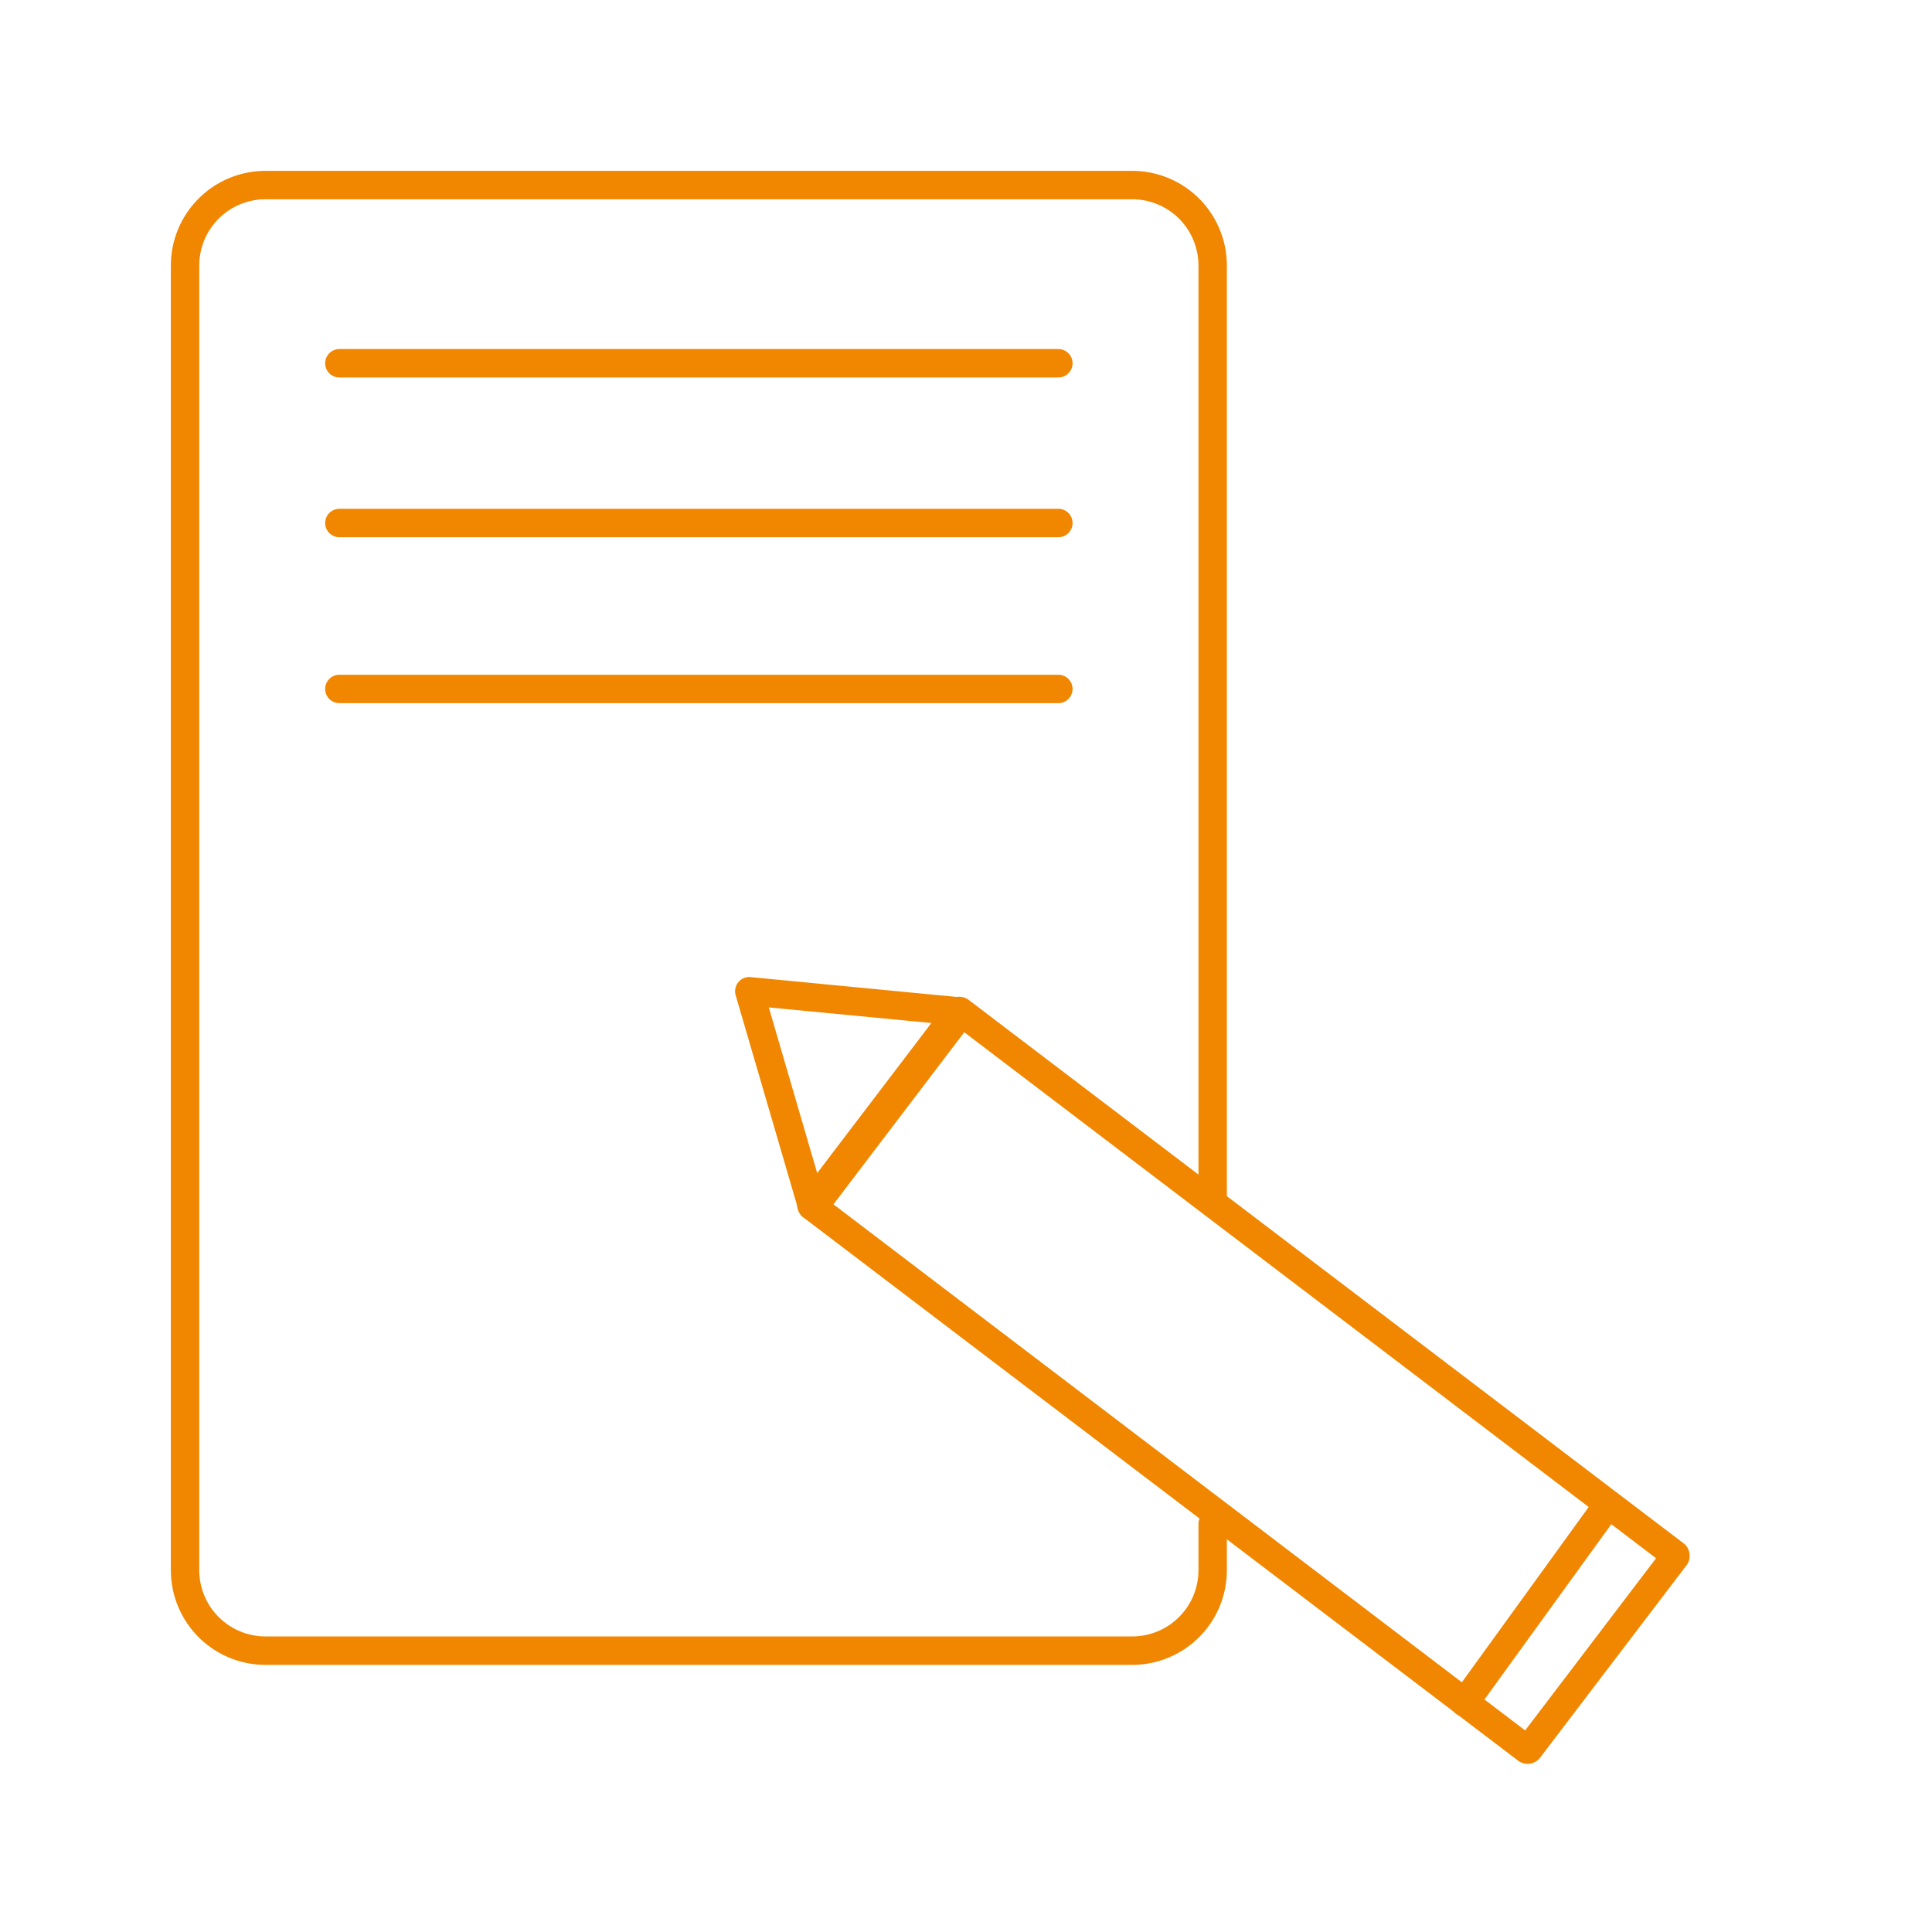 <?xml version="1.0" encoding="UTF-8"?>
<svg xmlns="http://www.w3.org/2000/svg" id="Icons_Orange" data-name="Icons Orange" viewBox="0 0 408.19 408.19">
  <defs>
    <style>.cls-1{fill:#f18700;}</style>
  </defs>
  <title>Fondsdepot-Bank_Icon_News</title>
  <path class="cls-1" d="M239.21,351.75H56.1a20,20,0,0,1-20-20V56.1a20,20,0,0,1,20-20H239.21a20,20,0,0,1,20,20V252.34a3,3,0,1,1-6,0V56.1a14,14,0,0,0-14-14H56.1a14,14,0,0,0-14,14V331.74a14,14,0,0,0,14,14H239.21a14,14,0,0,0,14-14V322a3,3,0,0,1,6,0v9.73A20,20,0,0,1,239.21,351.75Z"></path>
  <path class="cls-1" d="M223.61,79.75H71.7a3,3,0,1,1,0-6H223.61a3,3,0,0,1,0,6Z"></path>
  <path class="cls-1" d="M223.61,113.5H71.7a3,3,0,1,1,0-6H223.61a3,3,0,0,1,0,6Z"></path>
  <path class="cls-1" d="M223.61,148.56H71.7a3,3,0,1,1,0-6H223.61a3,3,0,0,1,0,6Z"></path>
  <path class="cls-1" d="M322.73,372.66a3.27,3.27,0,0,1-2-.68l-151-114.77a3.36,3.36,0,0,1-.63-4.69L200,211.91a3.31,3.31,0,0,1,2.2-1.29,3.35,3.35,0,0,1,2.48.65l151,114.78a3.33,3.33,0,0,1,.63,4.68L325.4,371.35a3.36,3.36,0,0,1-2.21,1.28A3.55,3.55,0,0,1,322.73,372.66ZM175.5,254,322.23,365.6l27.66-36.38L203.16,217.66ZM352,330.82h0Zm-.51-3.73h0ZM173.9,256.15h0Zm-.53-3.73h0Z"></path>
  <path class="cls-1" d="M309.39,362.72A3,3,0,0,1,307,358l30.32-41.9a3,3,0,0,1,4.86,3.52l-30.32,41.9A3,3,0,0,1,309.39,362.72Z"></path>
  <path class="cls-1" d="M171.83,257.82h-.32a3,3,0,0,1-2.82-2.16l-13.26-45.39a3,3,0,0,1,3.17-3.83l43.61,4.2a3.42,3.42,0,0,1,2.93,1.86,4.29,4.29,0,0,1-.63,4.56l-28.7,37.76a3.1,3.1,0,0,1-.64,1.61A4,4,0,0,1,171.83,257.82Zm-1.92-2.69h0Zm-7.48-42.29,10.48,35.88,24.71-32.5Z"></path>
</svg>
